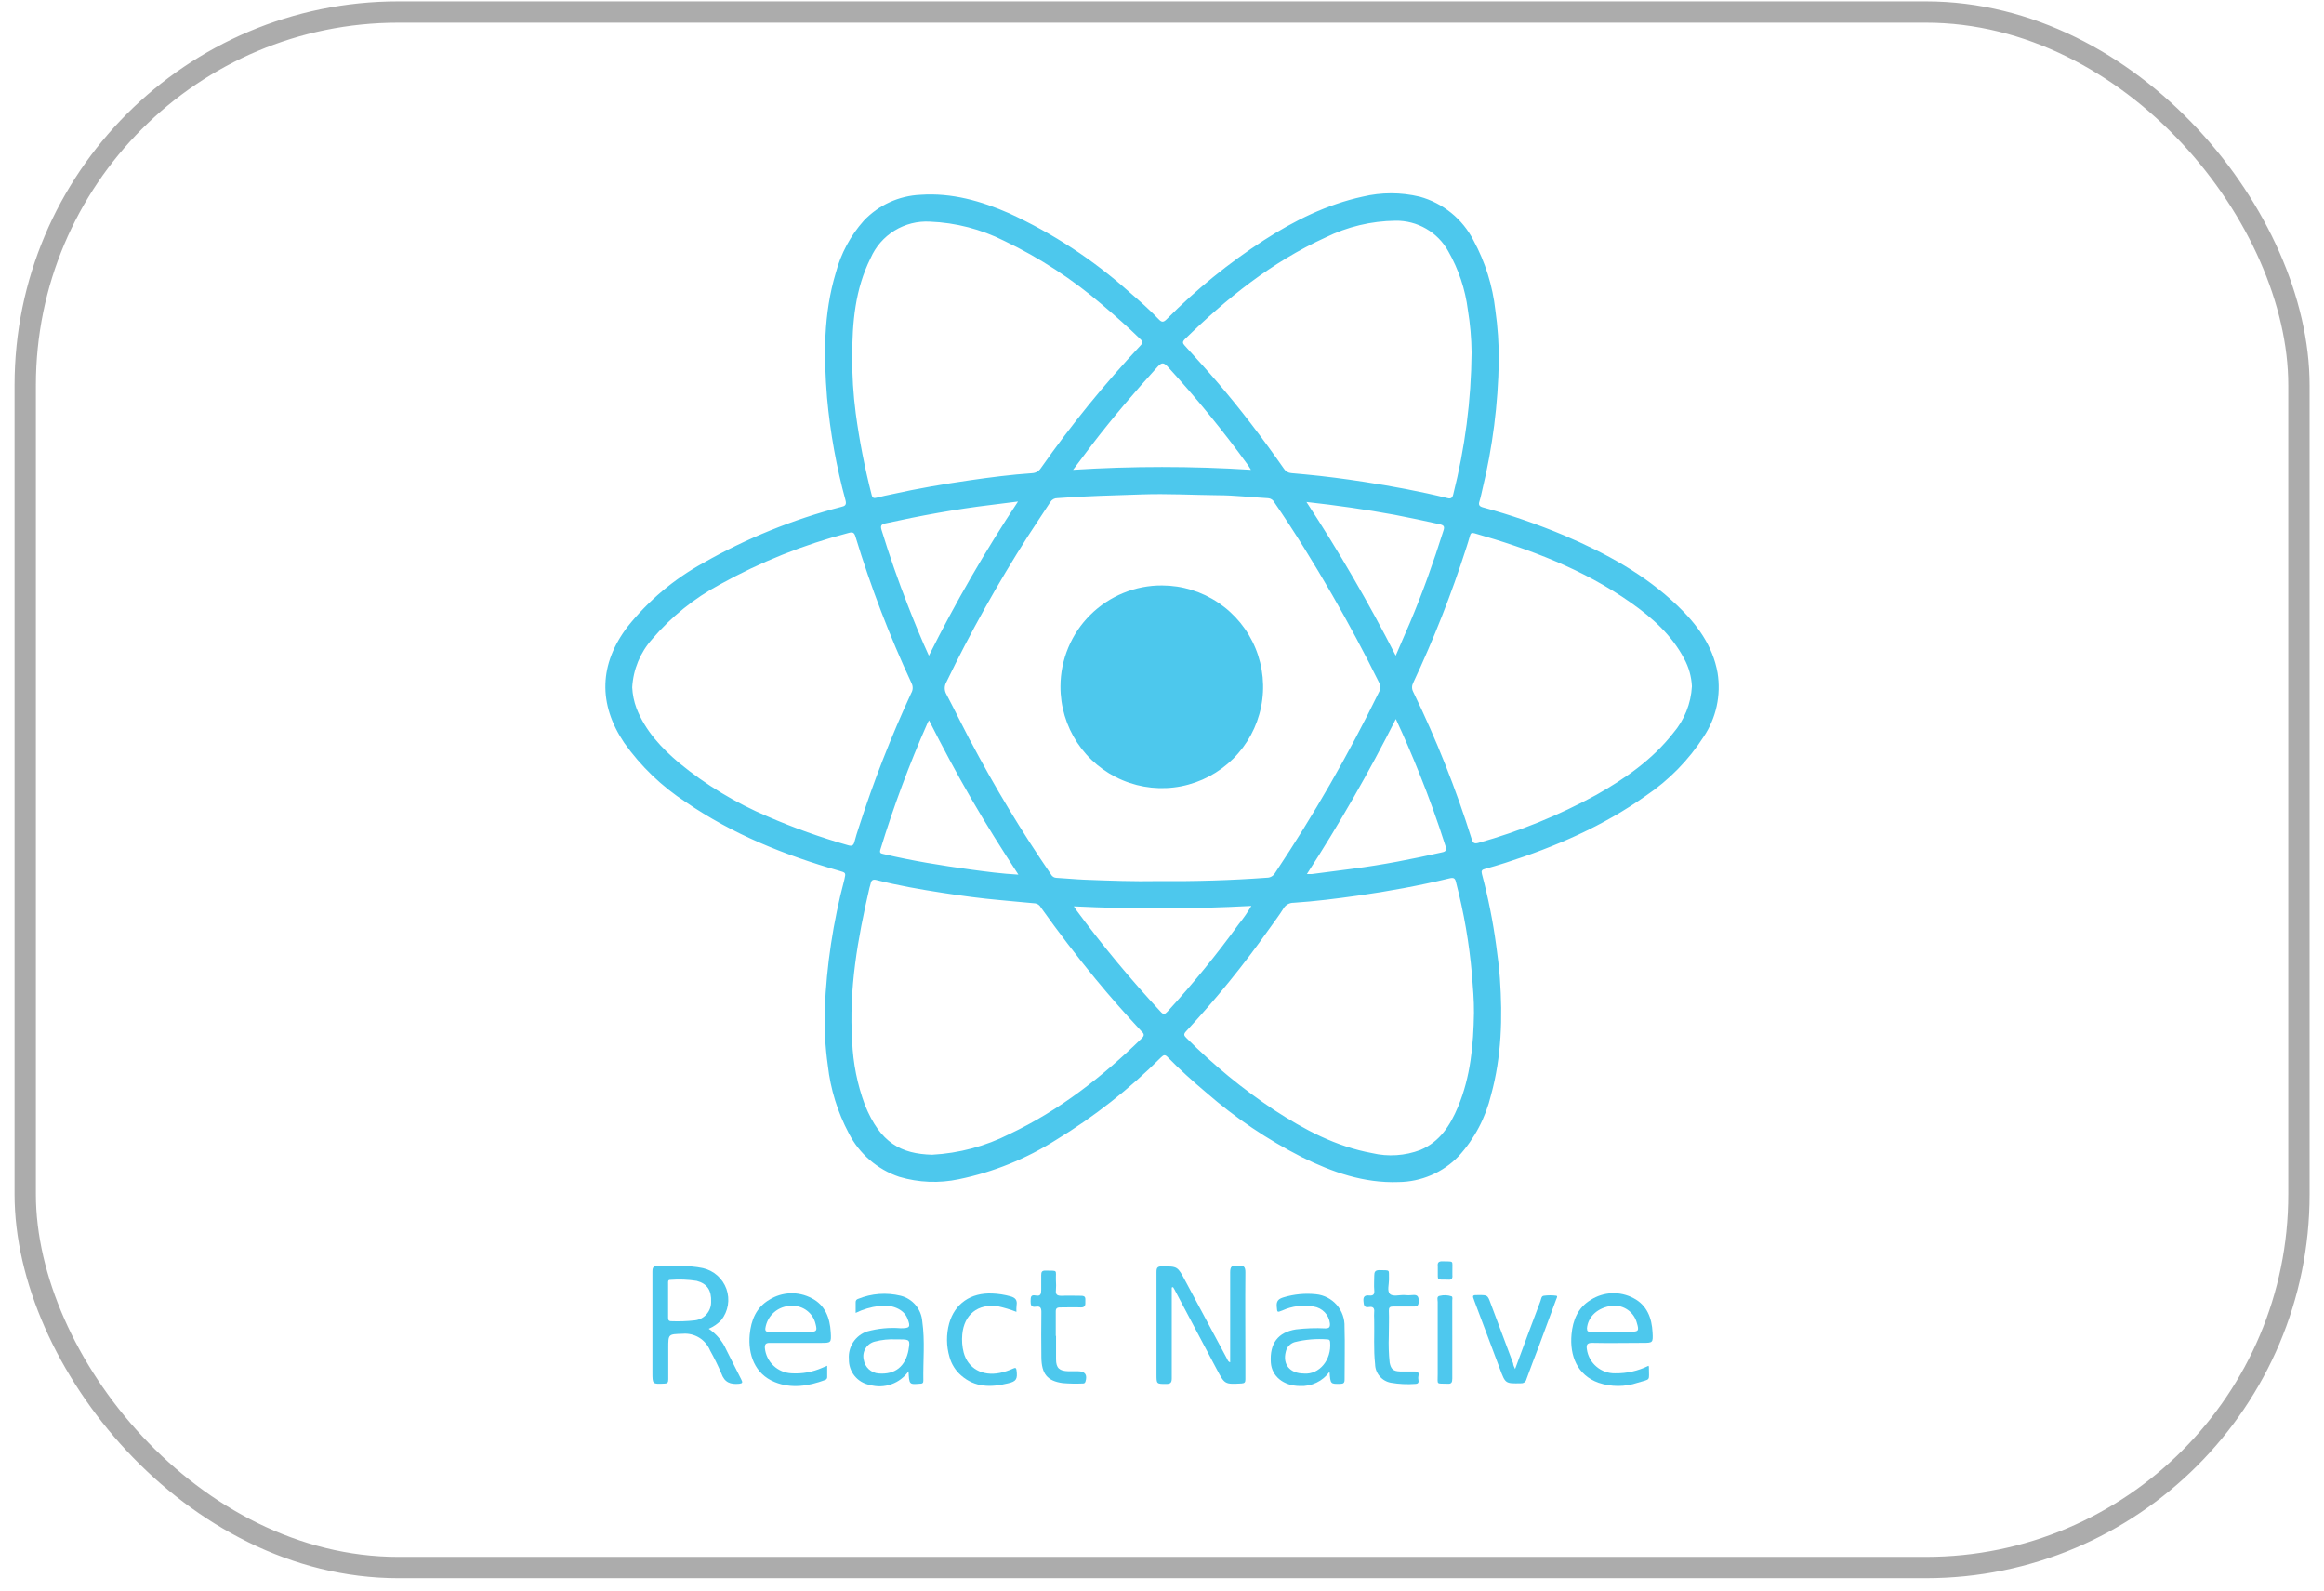 <svg width="76" height="52" viewBox="0 0 76 52" fill="none" xmlns="http://www.w3.org/2000/svg">
<rect x="0.825" y="0.393" width="74.355" height="50.854" rx="12.201" stroke="#5B5B5B" stroke-opacity="0.5" stroke-width="0.697"/>
<g clip-path="url(#clip0_17278_1600)">
<path d="M38.319 42.092C38.319 42.514 38.319 42.938 38.319 43.361C38.319 43.929 38.319 44.497 38.319 45.063C38.319 45.204 38.278 45.246 38.135 45.246C37.82 45.246 37.82 45.246 37.82 44.935C37.82 43.817 37.82 42.702 37.82 41.585C37.82 41.442 37.855 41.401 38.004 41.401C38.509 41.401 38.509 41.401 38.76 41.87L40.123 44.416C40.145 44.456 40.152 44.511 40.229 44.539V44.356C40.229 43.44 40.229 42.524 40.229 41.599C40.229 41.433 40.269 41.356 40.443 41.385C40.461 41.388 40.48 41.388 40.498 41.385C40.67 41.356 40.729 41.416 40.727 41.601C40.718 42.57 40.727 43.537 40.727 44.506C40.727 44.704 40.727 44.902 40.727 45.098C40.727 45.191 40.7 45.224 40.602 45.23C40.053 45.259 40.053 45.261 39.793 44.772C39.333 43.9 38.871 43.029 38.408 42.158C38.394 42.13 38.377 42.107 38.362 42.079L38.319 42.092Z" fill="#4DC8ED"/>
<path d="M49.547 44.757C49.831 43.995 50.096 43.264 50.377 42.533C50.402 42.467 50.402 42.368 50.492 42.361C50.626 42.343 50.761 42.343 50.895 42.361C50.955 42.372 50.895 42.458 50.882 42.504C50.699 43 50.516 43.495 50.333 43.989C50.193 44.355 50.05 44.722 49.919 45.088C49.91 45.129 49.887 45.166 49.853 45.191C49.819 45.216 49.777 45.228 49.736 45.224C49.228 45.235 49.23 45.236 49.05 44.753C48.776 44.02 48.498 43.283 48.219 42.542C48.142 42.339 48.142 42.339 48.353 42.339C48.649 42.339 48.648 42.339 48.75 42.619C48.994 43.271 49.239 43.923 49.483 44.573C49.486 44.634 49.51 44.676 49.547 44.757Z" fill="#4DC8ED"/>
<path d="M34.535 43.663C34.535 43.921 34.535 44.181 34.535 44.44C34.535 44.727 34.647 44.822 34.934 44.83C35.039 44.83 35.143 44.83 35.249 44.83C35.486 44.83 35.566 44.945 35.497 45.17C35.48 45.225 35.444 45.233 35.4 45.231C35.184 45.24 34.968 45.236 34.753 45.218C34.247 45.148 34.062 44.918 34.055 44.372C34.049 43.883 34.049 43.391 34.055 42.894C34.055 42.756 34.019 42.696 33.872 42.72C33.725 42.744 33.7 42.665 33.703 42.537C33.707 42.408 33.703 42.322 33.867 42.353C34.029 42.385 34.05 42.306 34.05 42.17C34.05 42.035 34.05 41.85 34.05 41.69C34.05 41.582 34.075 41.537 34.194 41.54C34.612 41.551 34.52 41.496 34.531 41.866C34.539 41.971 34.539 42.075 34.531 42.179C34.513 42.333 34.581 42.363 34.715 42.363C34.929 42.353 35.147 42.363 35.361 42.363C35.529 42.363 35.487 42.471 35.493 42.56C35.498 42.65 35.493 42.744 35.355 42.744C35.128 42.734 34.9 42.744 34.672 42.744C34.559 42.744 34.522 42.78 34.526 42.892C34.526 43.157 34.526 43.421 34.526 43.687L34.535 43.663Z" fill="#4DC8ED"/>
<path d="M45.417 43.683C45.406 43.972 45.415 44.262 45.445 44.549C45.489 44.766 45.564 44.828 45.784 44.837C45.943 44.837 46.104 44.837 46.265 44.837C46.426 44.837 46.394 44.932 46.381 45.02C46.368 45.108 46.452 45.242 46.282 45.245C46.017 45.264 45.752 45.252 45.491 45.207C45.346 45.182 45.215 45.108 45.12 44.997C45.024 44.886 44.971 44.745 44.969 44.599C44.915 44.113 44.95 43.626 44.939 43.133C44.934 43.054 44.934 42.974 44.939 42.894C44.954 42.762 44.897 42.71 44.771 42.731C44.606 42.76 44.599 42.665 44.588 42.536C44.577 42.408 44.619 42.337 44.771 42.353C44.923 42.37 44.954 42.304 44.941 42.17C44.928 42.036 44.941 41.862 44.941 41.709C44.941 41.586 44.97 41.525 45.106 41.525C45.491 41.536 45.41 41.489 45.423 41.837C45.423 41.996 45.357 42.203 45.452 42.302C45.547 42.401 45.767 42.33 45.93 42.34C46.016 42.349 46.102 42.349 46.188 42.34C46.357 42.319 46.399 42.388 46.394 42.547C46.394 42.678 46.351 42.72 46.221 42.714C46 42.714 45.778 42.714 45.555 42.714C45.448 42.714 45.416 42.751 45.419 42.853C45.43 43.113 45.417 43.366 45.417 43.683Z" fill="#4DC8ED"/>
<path d="M33.239 42.889C33.04 42.811 32.835 42.75 32.626 42.705C31.976 42.617 31.527 42.975 31.468 43.63C31.45 43.827 31.465 44.025 31.514 44.217C31.653 44.739 32.122 45 32.699 44.885C32.85 44.853 32.997 44.804 33.137 44.74C33.203 44.711 33.232 44.713 33.243 44.799C33.278 45.079 33.243 45.165 32.959 45.227C32.41 45.361 31.884 45.367 31.428 44.966C31.246 44.807 31.115 44.598 31.051 44.365C30.945 44.007 30.942 43.626 31.04 43.266C31.223 42.619 31.745 42.258 32.446 42.288C32.649 42.295 32.85 42.327 33.045 42.381C33.203 42.425 33.272 42.504 33.245 42.669C33.237 42.742 33.236 42.815 33.239 42.889Z" fill="#4DC8ED"/>
<path d="M47.493 43.811C47.493 44.23 47.493 44.65 47.493 45.069C47.493 45.194 47.466 45.252 47.332 45.239C46.955 45.227 47.017 45.282 47.016 44.93C47.016 44.141 47.016 43.352 47.016 42.563C47.016 42.492 46.973 42.38 47.087 42.364C47.213 42.334 47.345 42.339 47.468 42.38C47.514 42.401 47.492 42.47 47.492 42.518C47.493 42.952 47.493 43.38 47.493 43.811Z" fill="#4EC8EE"/>
<path d="M47.019 41.528C47.021 41.484 47.021 41.441 47.019 41.398C47.004 41.281 47.044 41.233 47.17 41.236C47.57 41.249 47.487 41.193 47.496 41.555C47.496 41.599 47.496 41.641 47.496 41.685C47.508 41.793 47.473 41.852 47.355 41.836H47.337C46.958 41.828 47.028 41.878 47.019 41.528Z" fill="#50C8EE"/>
<path d="M56.168 21.997C56.009 21.1 55.49 20.406 54.855 19.799C53.785 18.774 52.503 18.081 51.151 17.504C50.288 17.141 49.402 16.835 48.499 16.589C48.378 16.556 48.343 16.508 48.382 16.389C48.42 16.27 48.448 16.127 48.479 15.995C48.812 14.619 48.991 13.21 49.014 11.793C49.017 11.242 48.98 10.691 48.902 10.145C48.813 9.343 48.57 8.566 48.186 7.857C48.008 7.51 47.759 7.204 47.456 6.958C47.153 6.712 46.802 6.532 46.426 6.429C45.812 6.282 45.173 6.282 44.559 6.429C43.385 6.685 42.325 7.213 41.332 7.854C40.183 8.598 39.117 9.464 38.153 10.436C38.052 10.537 37.993 10.546 37.891 10.436C37.588 10.119 37.259 9.83 36.927 9.544C35.755 8.496 34.432 7.629 33.002 6.973C32.079 6.568 31.123 6.297 30.101 6.368C29.396 6.399 28.731 6.703 28.247 7.216C27.812 7.706 27.498 8.29 27.331 8.923C26.928 10.264 26.936 11.634 27.047 13.008C27.15 14.142 27.352 15.265 27.652 16.363C27.69 16.51 27.628 16.546 27.511 16.572C25.931 16.982 24.412 17.599 22.994 18.407C22.044 18.93 21.206 19.634 20.529 20.481C19.593 21.704 19.555 23.012 20.413 24.285C20.956 25.053 21.64 25.71 22.428 26.223C23.958 27.274 25.657 27.955 27.43 28.465C27.663 28.532 27.665 28.527 27.613 28.754C27.245 30.14 27.03 31.563 26.972 32.996C26.953 33.612 26.986 34.228 27.073 34.839C27.16 35.611 27.392 36.361 27.756 37.047C28.099 37.72 28.69 38.232 29.405 38.474C30.039 38.663 30.71 38.69 31.357 38.553C32.483 38.321 33.557 37.886 34.528 37.271C35.778 36.512 36.932 35.605 37.966 34.571C38.052 34.487 38.099 34.465 38.195 34.571C38.59 34.978 39.015 35.353 39.447 35.719C40.401 36.551 41.453 37.261 42.581 37.833C43.574 38.322 44.596 38.685 45.732 38.645C46.099 38.642 46.463 38.566 46.801 38.421C47.139 38.276 47.445 38.065 47.7 37.8C48.218 37.233 48.582 36.543 48.761 35.796C49.105 34.545 49.14 33.269 49.05 31.985C49.025 31.619 48.975 31.263 48.928 30.904C48.822 30.118 48.666 29.339 48.462 28.573C48.435 28.468 48.462 28.433 48.559 28.408C48.785 28.346 49.01 28.279 49.232 28.208C50.864 27.683 52.426 27.009 53.831 26.01C54.582 25.503 55.223 24.848 55.714 24.085C56.124 23.472 56.286 22.726 56.168 21.997ZM38.74 11.096C40.109 9.757 41.592 8.564 43.343 7.766C44.057 7.413 44.842 7.225 45.638 7.216C45.988 7.211 46.333 7.301 46.636 7.476C46.94 7.651 47.19 7.905 47.36 8.211C47.699 8.804 47.918 9.458 48.003 10.136C48.078 10.592 48.119 11.054 48.124 11.517C48.111 13.085 47.909 14.647 47.523 16.167C47.495 16.279 47.448 16.314 47.34 16.286C46.439 16.063 45.526 15.894 44.609 15.753C43.971 15.654 43.327 15.57 42.689 15.51L42.23 15.468C42.181 15.465 42.133 15.45 42.091 15.425C42.049 15.4 42.014 15.366 41.988 15.325C41.299 14.339 40.574 13.383 39.79 12.471C39.449 12.074 39.096 11.687 38.744 11.299C38.675 11.222 38.662 11.182 38.74 11.096ZM30.381 23.55C30.826 24.428 31.28 25.279 31.764 26.115C32.247 26.95 32.76 27.763 33.304 28.595C32.755 28.565 32.244 28.496 31.727 28.426C30.777 28.296 29.831 28.142 28.897 27.922C28.806 27.9 28.755 27.895 28.791 27.774C29.222 26.367 29.735 24.988 30.33 23.642C30.341 23.613 30.359 23.589 30.381 23.549V23.55ZM29.698 19.816C29.377 18.999 29.087 18.168 28.828 17.323C28.784 17.18 28.828 17.14 28.952 17.111C30.101 16.86 31.255 16.645 32.421 16.506C32.696 16.473 32.971 16.436 33.291 16.396C32.218 18.015 31.245 19.699 30.377 21.437C30.125 20.891 29.909 20.354 29.698 19.816ZM31.725 24.212C31.462 23.71 31.214 23.199 30.949 22.697C30.914 22.637 30.895 22.568 30.895 22.498C30.895 22.428 30.914 22.36 30.949 22.299C31.739 20.667 32.624 19.083 33.599 17.554C33.845 17.169 34.103 16.794 34.35 16.411C34.374 16.372 34.407 16.34 34.447 16.318C34.487 16.296 34.532 16.285 34.577 16.286C35.493 16.215 36.423 16.197 37.347 16.164C38.174 16.136 38.995 16.182 39.823 16.191C40.372 16.191 40.922 16.259 41.471 16.288C41.514 16.291 41.554 16.305 41.59 16.328C41.625 16.352 41.654 16.384 41.673 16.422C42.347 17.402 42.969 18.415 43.565 19.446C44.109 20.391 44.623 21.352 45.107 22.331C45.131 22.372 45.144 22.419 45.144 22.467C45.144 22.515 45.131 22.562 45.107 22.604C44.103 24.659 42.962 26.644 41.693 28.547C41.665 28.593 41.626 28.631 41.579 28.657C41.532 28.683 41.479 28.696 41.425 28.695C40.262 28.78 39.099 28.816 37.859 28.805C37.108 28.82 36.282 28.792 35.456 28.759C35.156 28.747 34.856 28.715 34.553 28.699C34.516 28.699 34.479 28.688 34.446 28.669C34.414 28.649 34.388 28.621 34.37 28.587C33.404 27.179 32.521 25.715 31.725 24.204V24.212ZM45.645 23.501C45.928 24.107 46.177 24.69 46.413 25.276C46.728 26.058 47.014 26.852 47.27 27.657C47.31 27.783 47.296 27.84 47.153 27.867C46.18 28.087 45.204 28.278 44.222 28.404L42.905 28.575C42.85 28.577 42.794 28.577 42.739 28.575C43.801 26.934 44.773 25.238 45.653 23.494L45.645 23.501ZM45.645 21.439C44.763 19.712 43.787 18.033 42.724 16.411C43.713 16.521 44.66 16.656 45.603 16.83C46.092 16.922 46.58 17.028 47.069 17.136C47.215 17.169 47.252 17.208 47.202 17.352C46.88 18.374 46.521 19.384 46.103 20.371C45.961 20.708 45.805 21.049 45.645 21.431V21.439ZM37.861 11.984C37.993 11.839 38.061 11.854 38.184 11.984C39.125 13.012 40.006 14.093 40.823 15.222C40.847 15.257 40.867 15.294 40.909 15.36C38.972 15.237 37.029 15.237 35.092 15.36C35.315 15.063 35.515 14.794 35.72 14.526C36.394 13.645 37.116 12.805 37.861 11.984ZM27.87 11.654C27.87 10.544 27.963 9.456 28.471 8.438C28.634 8.065 28.907 7.751 29.254 7.538C29.6 7.325 30.004 7.223 30.41 7.246C31.256 7.279 32.084 7.494 32.839 7.874C33.997 8.427 35.077 9.131 36.05 9.967C36.482 10.334 36.896 10.7 37.299 11.094C37.385 11.176 37.378 11.215 37.299 11.293C36.12 12.553 35.03 13.893 34.039 15.305C34.008 15.353 33.965 15.394 33.915 15.423C33.865 15.451 33.809 15.467 33.751 15.47C33.064 15.517 32.381 15.605 31.7 15.704C30.854 15.827 30.011 15.97 29.178 16.156C29.009 16.193 28.839 16.224 28.674 16.27C28.575 16.297 28.531 16.283 28.504 16.175C28.279 15.299 28.106 14.411 27.985 13.515C27.904 12.898 27.865 12.277 27.87 11.654ZM27.733 27.633C26.838 27.379 25.961 27.066 25.108 26.695C24.062 26.253 23.086 25.663 22.209 24.942C21.628 24.452 21.102 23.891 20.815 23.155C20.733 22.936 20.686 22.705 20.675 22.472C20.707 21.889 20.936 21.334 21.324 20.898C21.945 20.169 22.696 19.562 23.54 19.109C24.868 18.372 26.283 17.805 27.753 17.422C27.885 17.385 27.936 17.409 27.976 17.543C28.475 19.186 29.09 20.791 29.815 22.347C29.838 22.396 29.849 22.45 29.846 22.505C29.843 22.559 29.828 22.611 29.8 22.658C29.138 24.087 28.565 25.555 28.084 27.054C28.035 27.206 27.983 27.358 27.945 27.514C27.914 27.646 27.855 27.67 27.733 27.633ZM37.339 33.945C36.057 35.196 34.651 36.298 33.015 37.073C32.227 37.473 31.364 37.704 30.482 37.751C29.471 37.723 28.788 37.373 28.284 36.122C28.037 35.457 27.897 34.758 27.868 34.049C27.755 32.34 28.051 30.677 28.434 29.025C28.445 28.977 28.465 28.932 28.474 28.882C28.494 28.778 28.546 28.741 28.657 28.769C29.374 28.952 30.101 29.078 30.83 29.19C31.456 29.287 32.083 29.373 32.715 29.428C33.094 29.461 33.473 29.503 33.854 29.534C33.892 29.54 33.929 29.555 33.961 29.577C33.993 29.6 34.019 29.63 34.037 29.664C34.608 30.468 35.207 31.25 35.832 32.012C36.31 32.593 36.808 33.155 37.321 33.707C37.414 33.793 37.438 33.849 37.339 33.945ZM38.18 33.071C38.096 33.163 38.044 33.179 37.951 33.071C36.965 32.011 36.041 30.896 35.182 29.732C35.163 29.708 35.151 29.683 35.117 29.631C37.051 29.725 38.989 29.72 40.922 29.617C40.8 29.826 40.662 30.026 40.508 30.214C39.787 31.21 39.01 32.163 38.18 33.071ZM47.68 36.185C47.428 36.789 47.087 37.326 46.451 37.595C45.947 37.786 45.396 37.823 44.871 37.699C43.691 37.483 42.656 36.934 41.665 36.287C40.635 35.6 39.675 34.812 38.799 33.935C38.722 33.86 38.695 33.815 38.786 33.718C39.759 32.67 40.661 31.56 41.488 30.393C41.653 30.162 41.825 29.937 41.975 29.697C42.009 29.64 42.058 29.593 42.116 29.561C42.174 29.529 42.24 29.513 42.306 29.514C43.006 29.468 43.702 29.38 44.396 29.282C45.407 29.139 46.411 28.955 47.404 28.715C47.545 28.681 47.587 28.715 47.616 28.849C47.874 29.837 48.048 30.845 48.136 31.862C48.169 32.28 48.206 32.696 48.202 33.115C48.186 34.159 48.091 35.201 47.68 36.185ZM54.714 23.97C54.036 24.836 53.151 25.448 52.206 25.985C50.984 26.653 49.69 27.18 48.349 27.556C48.212 27.596 48.166 27.556 48.129 27.437C47.612 25.785 46.972 24.174 46.215 22.618C46.191 22.573 46.178 22.522 46.178 22.471C46.178 22.419 46.191 22.369 46.215 22.323C46.888 20.891 47.468 19.416 47.951 17.909C47.992 17.781 48.034 17.651 48.069 17.521C48.093 17.433 48.122 17.405 48.222 17.435C50.03 17.953 51.779 18.609 53.331 19.702C54.031 20.195 54.666 20.757 55.075 21.534C55.227 21.811 55.314 22.12 55.329 22.437C55.299 23.002 55.082 23.541 54.714 23.97Z" fill="#4DC8ED"/>
<path d="M24.241 45.099C24.074 44.775 23.915 44.449 23.75 44.125C23.627 43.848 23.428 43.611 23.177 43.442C23.333 43.377 23.473 43.28 23.589 43.156C23.7 43.015 23.774 42.847 23.803 42.67C23.833 42.492 23.816 42.31 23.756 42.14C23.695 41.971 23.593 41.819 23.458 41.7C23.323 41.58 23.16 41.497 22.984 41.458C22.499 41.354 22.003 41.403 21.519 41.389C21.374 41.389 21.336 41.423 21.336 41.572C21.336 42.671 21.336 43.77 21.336 44.869C21.336 45.255 21.336 45.252 21.719 45.235C21.823 45.235 21.856 45.2 21.854 45.096C21.854 44.757 21.854 44.418 21.854 44.079C21.854 43.609 21.854 43.62 22.323 43.605C22.512 43.588 22.701 43.633 22.863 43.731C23.025 43.83 23.151 43.979 23.223 44.154C23.358 44.396 23.481 44.645 23.589 44.9C23.695 45.202 23.887 45.266 24.177 45.24C24.29 45.226 24.288 45.193 24.241 45.099ZM22.726 43.167C22.47 43.196 22.211 43.205 21.953 43.195C21.852 43.195 21.849 43.136 21.849 43.063C21.849 42.88 21.849 42.696 21.849 42.513C21.849 42.33 21.849 42.147 21.849 41.964C21.849 41.911 21.836 41.839 21.92 41.843C22.209 41.82 22.499 41.831 22.785 41.876C23.127 41.968 23.272 42.185 23.255 42.568C23.256 42.716 23.203 42.858 23.105 42.969C23.008 43.079 22.873 43.15 22.726 43.167Z" fill="#4DC8ED"/>
<path d="M30.16 43.199C30.145 43.004 30.069 42.818 29.942 42.667C29.816 42.517 29.645 42.41 29.455 42.362C28.991 42.249 28.503 42.285 28.061 42.465C28.037 42.471 28.016 42.485 28.001 42.505C27.987 42.526 27.98 42.55 27.982 42.575C27.982 42.681 27.982 42.787 27.982 42.923C28.22 42.807 28.476 42.731 28.739 42.698C29.158 42.635 29.55 42.798 29.671 43.097C29.792 43.395 29.748 43.423 29.455 43.425C29.085 43.395 28.713 43.431 28.356 43.529C28.17 43.592 28.011 43.715 27.903 43.878C27.795 44.042 27.745 44.237 27.761 44.432C27.755 44.632 27.82 44.826 27.946 44.982C28.071 45.137 28.248 45.242 28.444 45.278C28.675 45.344 28.922 45.337 29.149 45.256C29.376 45.176 29.572 45.028 29.711 44.831C29.733 45.266 29.733 45.266 30.078 45.238H30.096C30.166 45.238 30.197 45.211 30.195 45.139C30.184 44.491 30.252 43.84 30.16 43.199ZM29.713 44.124C29.614 44.674 29.27 44.947 28.733 44.903C28.613 44.895 28.499 44.845 28.41 44.763C28.322 44.681 28.264 44.572 28.246 44.452C28.216 44.325 28.238 44.191 28.307 44.08C28.375 43.969 28.485 43.889 28.612 43.859C28.839 43.8 29.073 43.776 29.306 43.789H29.435C29.748 43.789 29.768 43.813 29.711 44.124H29.713Z" fill="#4DC8ED"/>
<path d="M43.969 43.379C43.979 43.117 43.888 42.86 43.715 42.662C43.542 42.464 43.3 42.339 43.039 42.313C42.683 42.275 42.323 42.309 41.98 42.412C41.812 42.462 41.735 42.531 41.753 42.716C41.771 42.901 41.753 42.918 41.936 42.843C42.258 42.697 42.616 42.653 42.964 42.716C43.1 42.737 43.225 42.803 43.32 42.902C43.416 43.001 43.476 43.129 43.491 43.266C43.5 43.385 43.471 43.429 43.343 43.429C43.023 43.413 42.702 43.424 42.383 43.462C41.795 43.555 41.517 43.918 41.559 44.548C41.59 44.998 41.978 45.31 42.508 45.313C42.696 45.323 42.883 45.285 43.053 45.203C43.223 45.122 43.37 44.999 43.48 44.846C43.508 45.253 43.508 45.249 43.832 45.242C43.934 45.242 43.971 45.211 43.971 45.105C43.969 44.528 43.987 43.953 43.969 43.379ZM42.641 44.905C42.183 44.905 41.94 44.61 42.048 44.192C42.064 44.12 42.098 44.052 42.148 43.997C42.199 43.942 42.263 43.901 42.334 43.879C42.686 43.791 43.05 43.761 43.412 43.789C43.475 43.789 43.495 43.824 43.498 43.883C43.548 44.462 43.143 44.943 42.645 44.907L42.641 44.905Z" fill="#4DC8ED"/>
<path d="M25.174 43.903C25.724 43.903 26.284 43.903 26.839 43.903C27.178 43.903 27.187 43.903 27.167 43.557C27.141 43.085 26.984 42.665 26.539 42.44C26.324 42.328 26.085 42.273 25.843 42.282C25.601 42.291 25.366 42.363 25.161 42.491C24.731 42.742 24.56 43.16 24.517 43.636C24.46 44.271 24.676 44.918 25.335 45.184C25.885 45.409 26.447 45.315 26.984 45.116C27.004 45.109 27.022 45.096 27.035 45.078C27.047 45.06 27.053 45.039 27.051 45.017C27.051 44.901 27.051 44.788 27.051 44.651L26.896 44.715C26.579 44.856 26.234 44.919 25.888 44.898C25.667 44.889 25.457 44.801 25.296 44.649C25.135 44.497 25.034 44.292 25.013 44.072C25.007 43.953 25.037 43.901 25.174 43.903ZM25.029 43.425C25.059 43.22 25.163 43.032 25.321 42.897C25.479 42.762 25.681 42.69 25.888 42.693C26.068 42.684 26.245 42.739 26.388 42.848C26.532 42.957 26.632 43.112 26.672 43.288C26.729 43.51 26.705 43.542 26.473 43.542H25.846C25.612 43.542 25.379 43.542 25.145 43.542C25.064 43.539 25.018 43.524 25.029 43.425Z" fill="#4DC8ED"/>
<path d="M52.079 43.902C52.628 43.915 53.163 43.902 53.707 43.902C54.052 43.902 54.061 43.902 54.042 43.561C54.019 43.089 53.859 42.667 53.418 42.44C53.201 42.325 52.958 42.27 52.714 42.279C52.469 42.289 52.231 42.364 52.024 42.495C51.603 42.746 51.434 43.158 51.392 43.627C51.33 44.318 51.575 44.955 52.273 45.206C52.689 45.347 53.139 45.347 53.555 45.206C54 45.069 53.922 45.173 53.922 44.682C53.922 44.682 53.922 44.671 53.907 44.653C53.571 44.819 53.2 44.903 52.824 44.898C52.6 44.904 52.381 44.827 52.21 44.682C52.038 44.538 51.926 44.335 51.894 44.112C51.874 43.975 51.892 43.896 52.079 43.902ZM51.896 43.435C51.929 43.035 52.262 42.739 52.729 42.689C52.909 42.673 53.088 42.722 53.235 42.826C53.382 42.931 53.487 43.084 53.531 43.259C53.605 43.506 53.583 43.537 53.332 43.539H52.028C51.956 43.537 51.894 43.543 51.901 43.435H51.896Z" fill="#4DC8ED"/>
<path d="M38.004 19.14C38.66 19.142 39.3 19.338 39.843 19.705C40.387 20.071 40.81 20.59 41.059 21.197C41.307 21.803 41.371 22.47 41.24 23.112C41.11 23.755 40.792 24.344 40.326 24.806C39.861 25.267 39.269 25.58 38.625 25.706C37.982 25.831 37.316 25.762 36.711 25.508C36.107 25.255 35.591 24.828 35.229 24.281C34.868 23.734 34.676 23.092 34.68 22.436C34.681 22.002 34.768 21.571 34.936 21.17C35.104 20.769 35.349 20.405 35.658 20.099C35.967 19.793 36.333 19.55 36.736 19.386C37.138 19.221 37.569 19.137 38.004 19.14Z" fill="#4DC8ED"/>
</g>
<defs>
<clipPath id="clip0_17278_1600">
<rect width="36.414" height="39" fill="white" transform="translate(19.797 6.319)"/>
</clipPath>
</defs>
</svg>

